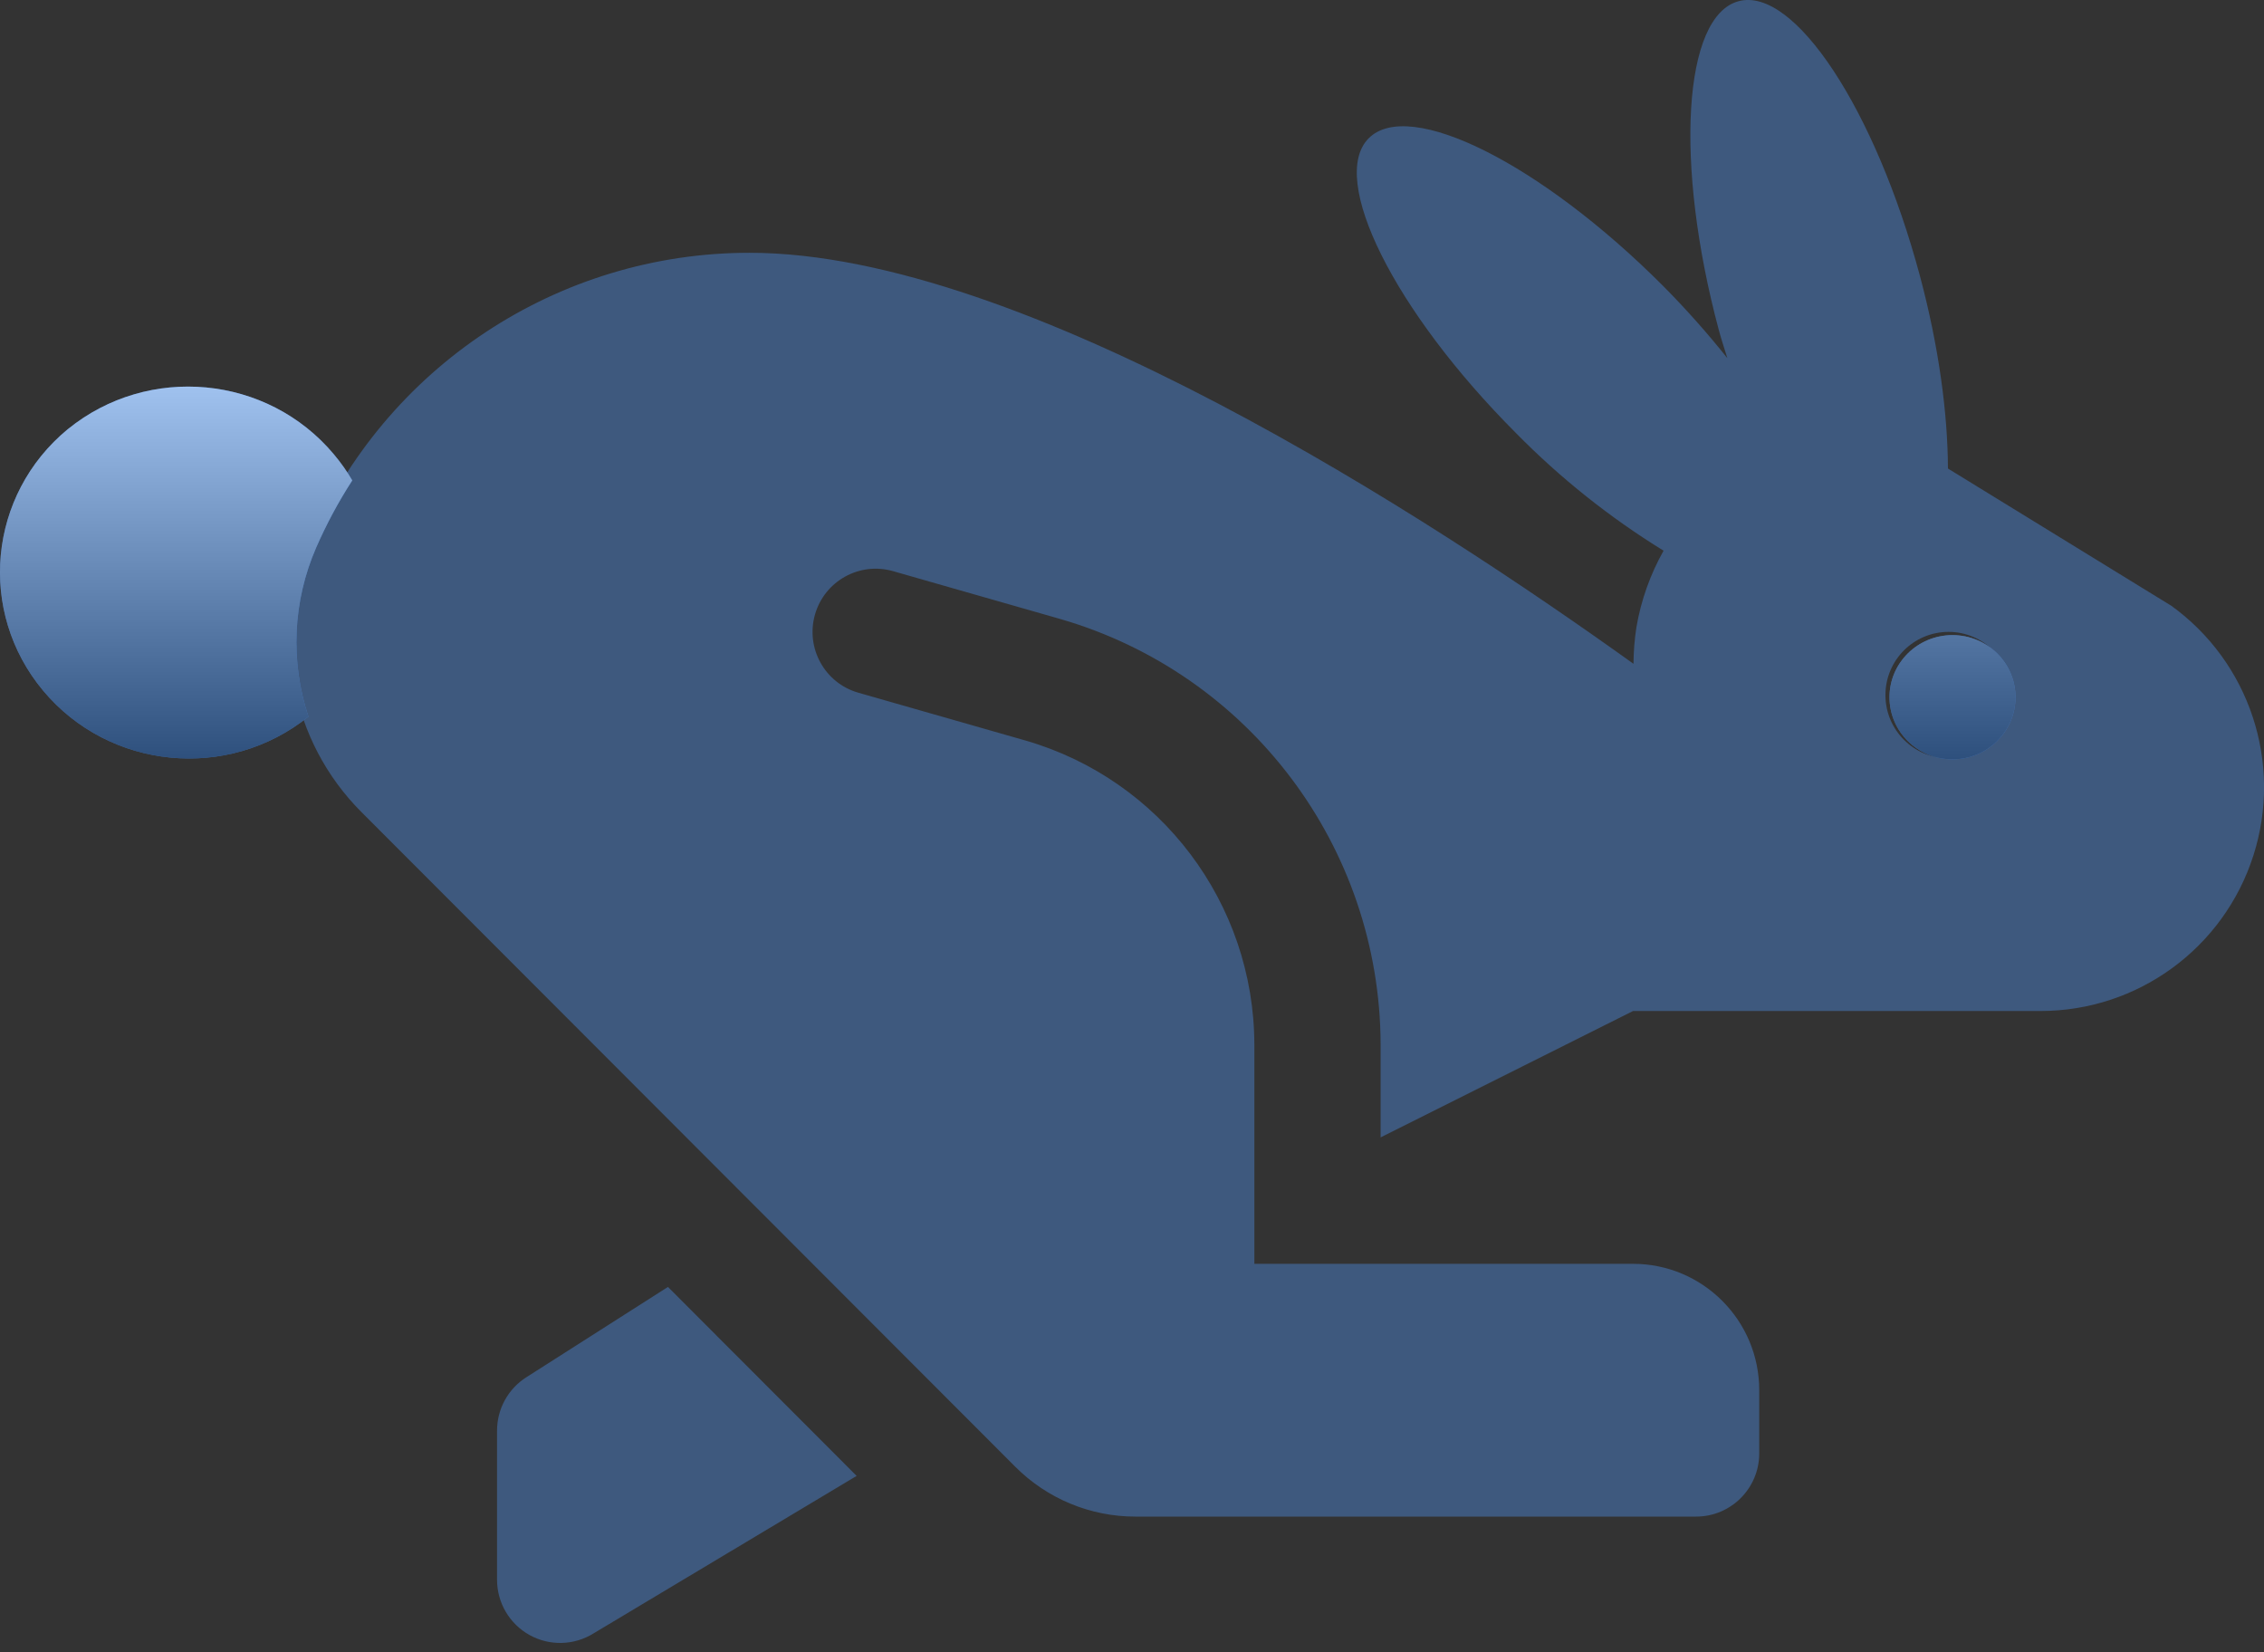 <svg height="81" viewBox="0 0 111 81" width="111" xmlns="http://www.w3.org/2000/svg" xmlns:xlink="http://www.w3.org/1999/xlink"><rect x="0" y="0" width="111" height="81" fill="#333333" stroke="none"/><defs><linearGradient id="a" x1="50%" x2="50%" y1="0%" y2="100%"><stop offset="0" stop-color="#fff" stop-opacity=".5"/><stop offset="1" stop-opacity=".5"/></linearGradient><path id="b" d="m3.327 21.036c-3.912 3.22-4.452 8.949-1.209 12.825 3.243 3.876 9.051 4.443 13.003 1.271-.898-2.713-.764-5.656.377-8.279.5-1.146 1.093-2.25 1.773-3.302-.262-.451-.564-.879-.902-1.279-3.256-3.889-9.093-4.441-13.041-1.235zm92.4 10.099c-1.706 0-3.089 1.363-3.089 3.045 0 1.682 1.383 3.045 3.089 3.045s3.089-1.363 3.089-3.045c0-1.682-1.383-3.045-3.089-3.045z"/></defs><g fill="none"><path d="m25.819 67.508c-.903.567-1.451 1.56-1.45 2.627v7.309c0 1.126.61 2.164 1.594 2.71.984.546 2.186.514 3.14-.082l12.897-7.719-9.251-9.264zm80.597-37.836-10.911-6.703c-.012-2.701-.443-5.957-1.369-9.423-2.187-8.178-6.169-14.217-8.896-13.487-2.727.73-3.158 7.954-.967 16.132.126.472.278.91.416 1.367-.987-1.239-2.04-2.423-3.156-3.547-5.976-5.986-12.44-9.224-14.426-7.235s1.24 8.467 7.219 14.455c2.171 2.207 4.601 4.143 7.236 5.766-.654 1.161-1.104 2.427-1.33 3.741-.093.596-.141 1.199-.145 1.803-9.975-7.154-29.884-20.149-43.341-20.149-9.385 0-17.867 5.6-21.564 14.236-1.926 4.498-.922 9.716 2.533 13.177l32.067 32.105c1.559 1.561 3.674 2.438 5.879 2.438h27.497c1.709 0 3.094-1.387 3.094-3.098v-3.098c0-3.422-2.771-6.196-6.188-6.196h-18.565v-10.761c-.02-6.907-4.589-12.973-11.216-14.891l-8.199-2.345c-1.644-.469-2.596-2.184-2.127-3.83.469-1.646 2.181-2.599 3.825-2.13l8.198 2.345c9.28 2.686 15.679 11.178 15.709 20.85v4.565l12.377-6.196h19.982c4.762-.001 8.977-3.081 10.431-7.621 1.454-4.54-.188-9.5-4.061-12.273zm-10.882 7.501c-1.709 0-3.094-1.387-3.094-3.098 0-1.711 1.385-3.098 3.094-3.098 1.709 0 3.094 1.387 3.094 3.098 0 1.711-1.385 3.098-3.094 3.098z" fill="#4f92ed" opacity=".4"/><use fill="#4f92ed" xlink:href="#b"/><use fill="url(#a)" xlink:href="#b"/></g></svg>